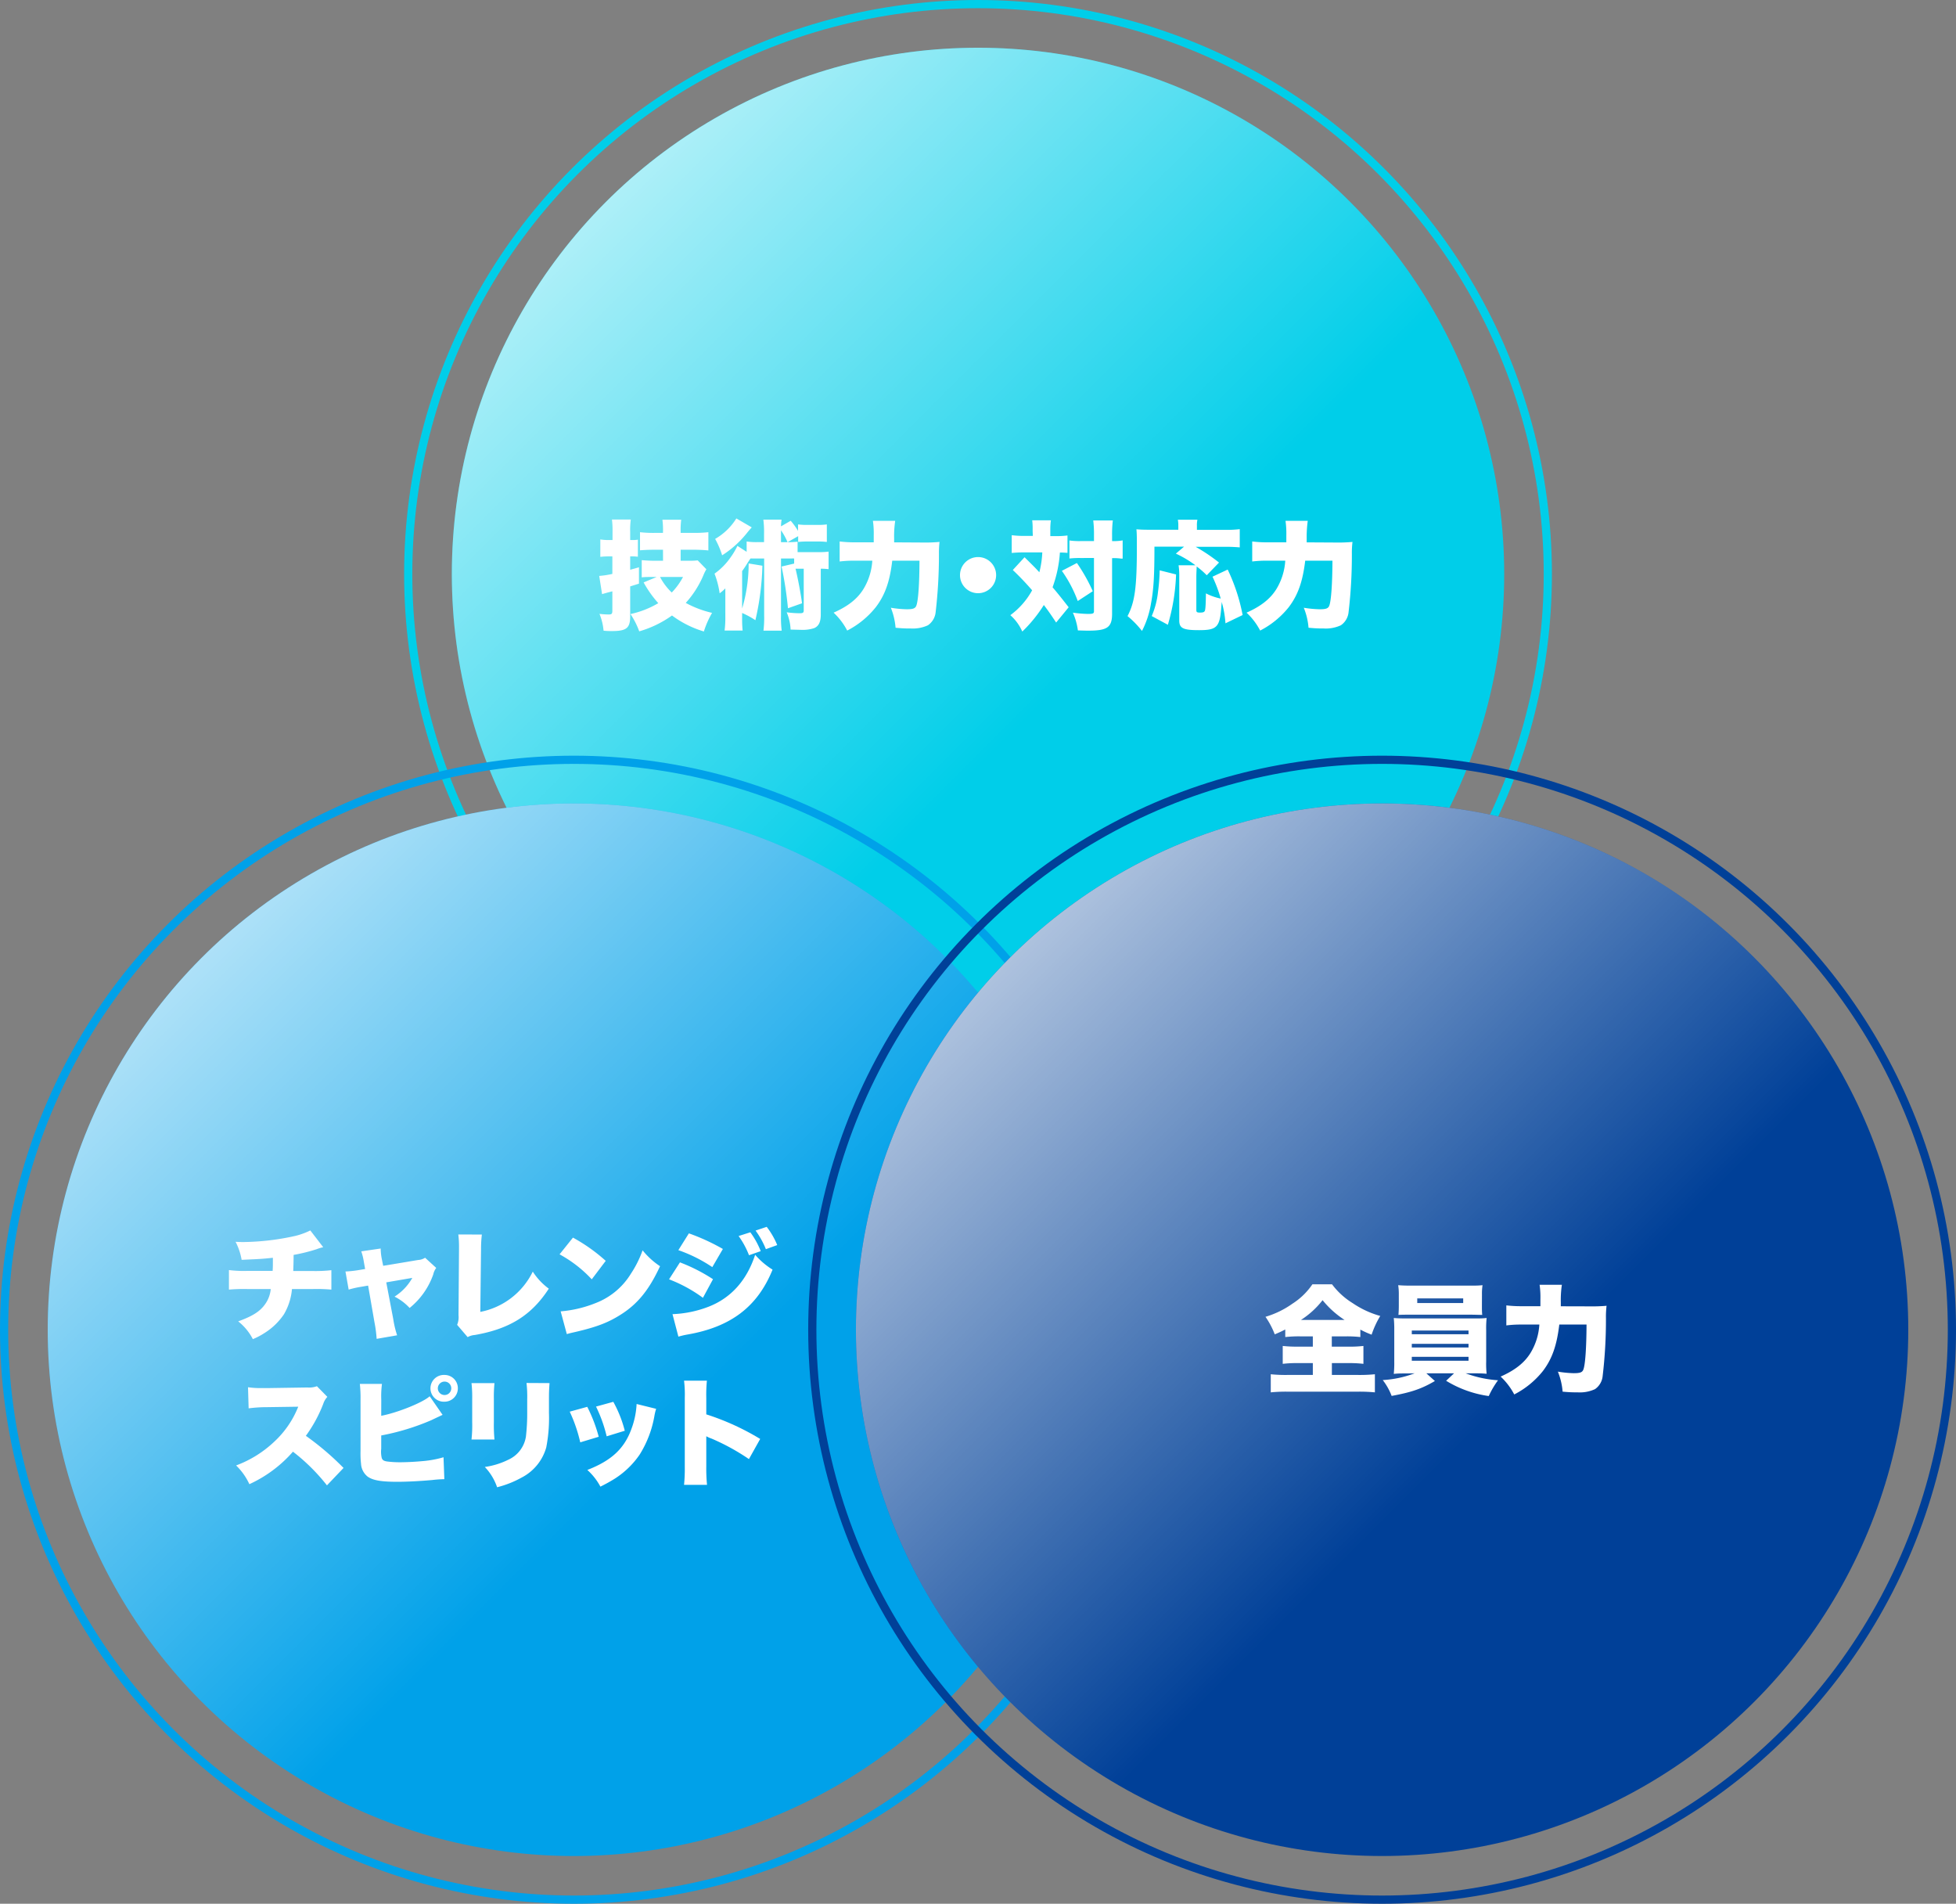 <svg xmlns="http://www.w3.org/2000/svg" xmlns:xlink="http://www.w3.org/1999/xlink" width="477.53" height="464.67" viewBox="0 0 477.53 464.67"><rect x="0" y="0" width="477.53" height="464.67" fill="#808080" stroke="none"/><defs><style>.a{isolation:isolate;}.b{fill:#00cee9;}.b,.c,.f,.g,.i,.j{mix-blend-mode:multiply;}.c,.g,.j{fill:none;stroke-miterlimit:10;stroke-width:2px;}.c{stroke:#00cee9;}.d,.h,.k{opacity:0.68;}.d{fill:url(#a);}.e{fill:#fff;}.f{fill:#00a1e9;}.g{stroke:#00a1e9;}.h{fill:url(#b);}.i{fill:#004098;}.j{stroke:#004098;}.k{fill:url(#c);}</style><linearGradient id="a" x1="147.93" y1="49.27" x2="329.6" y2="230.94" gradientUnits="userSpaceOnUse"><stop offset="0" stop-color="#fff"/><stop offset="0.63" stop-color="#fff" stop-opacity="0"/></linearGradient><linearGradient id="b" x1="49.27" y1="233.72" x2="230.94" y2="415.39" xlink:href="#a"/><linearGradient id="c" x1="246.59" y1="233.72" x2="428.26" y2="415.39" xlink:href="#a"/></defs><g class="a"><circle class="b" cx="238.77" cy="140.11" r="128.46"/><circle class="c" cx="238.77" cy="140.11" r="139.11"/><circle class="d" cx="238.77" cy="140.11" r="128.46"/><path class="e" d="M148.68,135.8a18.31,18.31,0,0,0-2.12.12v-4.26a11.51,11.51,0,0,0,2.14.15h.84v-2a21.3,21.3,0,0,0-.14-3H154a18.94,18.94,0,0,0-.15,3v2h.55a7.18,7.18,0,0,0,1.33-.09v4.17a11,11,0,0,0-1.33-.09h-.55v3.27l2.14-.61v4l-2.14.67v7.28c0,2.89-.89,3.62-4.45,3.62-.67,0-1.13,0-2.05-.09a13.73,13.73,0,0,0-1-4.11,17.61,17.61,0,0,0,2.23.15c.78,0,.92-.15.92-1v-4.65l-1.24.32c-.81.23-.93.26-1.27.37l-.7-4.45a21.49,21.49,0,0,0,3.21-.49V135.8Zm13.18-1.62h-2c-1.41,0-2.63.06-3.61.14V129.9a28.14,28.14,0,0,0,3.61.17h2v-.29a18.94,18.94,0,0,0-.14-2.92h4.59a18.56,18.56,0,0,0-.14,2.9v.31h3.18a31.07,31.07,0,0,0,3.59-.17v4.45c-1.1-.11-2.38-.17-3.59-.17h-3.18v2.69h2a20.3,20.3,0,0,0,2.17-.09l2.11,2.17a9.67,9.67,0,0,0-.72,1.45,24,24,0,0,1-4.31,6.76,25.28,25.28,0,0,0,6.42,2.43,22.71,22.71,0,0,0-2,4.54,24.86,24.86,0,0,1-7.78-3.9,26.14,26.14,0,0,1-8,3.87,19.37,19.37,0,0,0-2.14-4.22,22.76,22.76,0,0,0,6.79-2.66,27.26,27.26,0,0,1-3.58-5.06l3.18-1.33h-1.1c-1.07,0-1.79,0-2.54.09v-4.2c1,.09,2.05.15,3.26.15h1.94Zm-.72,6.65a14.44,14.44,0,0,0,2.86,3.79,16.72,16.72,0,0,0,2.75-3.79Z"/><path class="e" d="M192.29,132.33a18.32,18.32,0,0,0,2.43-.12v2.55h5.17a16.64,16.64,0,0,0,2.4-.12v4.28a17.43,17.43,0,0,0-1.91-.11V150c0,1.82-.49,2.83-1.62,3.32a9.15,9.15,0,0,1-3.29.41l-2.46-.06a12.06,12.06,0,0,0-.95-4.22,23.63,23.63,0,0,0,3.21.23c.75,0,.95-.15.95-.67v-10.2h-.9c-.43,0-.78,0-1.1,0,.58,2.4,1.25,5.95,1.59,8.44l-3.44,1.21a89.06,89.06,0,0,0-1.56-10.18l3.07-.72v-1.24a7.07,7.07,0,0,0-.75,0h-2.46v13.91a24.7,24.7,0,0,0,.17,3.7h-4.45a26.44,26.44,0,0,0,.17-3.7V136.32h-2.77a5.35,5.35,0,0,0-.58,0l-.7,1.07a22.28,22.28,0,0,1-1.33,2v9.14a38.38,38.38,0,0,0,1.59-11l3.36.55a65.85,65.85,0,0,1-1.71,13.3,20.11,20.11,0,0,0-3.24-1.76v1.1a28.37,28.37,0,0,0,.12,3.18h-4.4a24.48,24.48,0,0,0,.18-3.35v-5.33c0-1,0-1,0-1.61a11.26,11.26,0,0,1-1.39,1.21,21.1,21.1,0,0,0-1.25-4.8,16.22,16.22,0,0,0,3.94-4,18.06,18.06,0,0,0,1.65-2.78l2.25,1.45v-2.52a16.29,16.29,0,0,0,2.78.15h1.47v-1.94a23.65,23.65,0,0,0-.17-3.55h4.45a11.68,11.68,0,0,0-.14,1.64l2.37-1.36a18.23,18.23,0,0,1,1.79,2.46V128a16.79,16.79,0,0,0,2.34.12h2.32a16.1,16.1,0,0,0,2.37-.12v4.28a19.09,19.09,0,0,0-2.37-.11H197.2a20.08,20.08,0,0,0-2.34.11v-1.41Zm-8.76-3.61c-.67.75-.67.75-1.39,1.64a24.41,24.41,0,0,1-5.84,5.18,20.68,20.68,0,0,0-1.71-4,14.78,14.78,0,0,0,5.18-5Zm8.73,3.61a15.18,15.18,0,0,0-1.59-2.89v2.89Z"/><path class="e" d="M225.37,132.42a36.4,36.4,0,0,0,4-.15,24.65,24.65,0,0,0-.14,3,121.19,121.19,0,0,1-.81,14.2,4.42,4.42,0,0,1-1.88,3.15,8.82,8.82,0,0,1-4.2.78c-1,0-1.85,0-3.7-.18a16.74,16.74,0,0,0-1.15-4.88,26.32,26.32,0,0,0,3.87.37c1.53,0,2.08-.2,2.34-.86.47-1.16.76-5.21.78-11h-6.65c-.6,5.12-1.76,8.38-4,11.33a21.46,21.46,0,0,1-7,5.73,16,16,0,0,0-3.32-4.37c3.59-1.59,5.9-3.44,7.37-5.9a15,15,0,0,0,2.08-6.79H208.6a28.87,28.87,0,0,0-3.61.2v-4.89a28.63,28.63,0,0,0,3.76.21h4.56v-1.68a21.13,21.13,0,0,0-.2-3.56h5.44a25.26,25.26,0,0,0-.26,4.25c0,.35,0,.44,0,1Z"/><path class="e" d="M243.19,140.37a4.41,4.41,0,1,1-4.4-4.4A4.4,4.4,0,0,1,243.19,140.37Z"/><path class="e" d="M252.1,129.52A17.13,17.13,0,0,0,252,127h4.56a16.28,16.28,0,0,0-.14,2.52v1.33h1.33a19.41,19.41,0,0,0,2.86-.15v4.25a15.79,15.79,0,0,0-1.85-.08,30.65,30.65,0,0,1-1.79,8.47c1.42,1.67,2.46,3,3.93,4.88l-3.06,3.73c-1.28-1.93-1.77-2.66-3-4.28a34.08,34.08,0,0,1-5.26,6.48,11.62,11.62,0,0,0-2.92-4,18.58,18.58,0,0,0,5.32-6.07,66.72,66.72,0,0,0-4.72-4.95l2.87-3.12c2.37,2.34,2.63,2.6,3.61,3.67a22.86,22.86,0,0,0,.72-4.85h-4.62c-1,0-1.88.05-2.84.14v-4.34a23.29,23.29,0,0,0,3.07.18h2.08Zm10.81,7.9a42.46,42.46,0,0,1,3.88,6.88l-3.67,2.4a31.64,31.64,0,0,0-3.88-7.37Zm.93-1.22a21.71,21.71,0,0,0-2.75.12v-4.4a17,17,0,0,0,2.75.15h3.24v-1.33a27.69,27.69,0,0,0-.18-3.7h4.78a28.21,28.21,0,0,0-.18,3.7v1.33a12.28,12.28,0,0,0,2.58-.17v4.45c-.15,0-.24,0-.32,0a13.67,13.67,0,0,0-2.26-.12v13.54c0,3.35-1.13,4.16-5.81,4.16-.35,0-.78,0-2.54-.06a15.68,15.68,0,0,0-1.22-4.33,31.39,31.39,0,0,0,3.62.31c1.3,0,1.53-.11,1.53-.66v-13Z"/><path class="e" d="M299.18,152.14a24.91,24.91,0,0,0-.92-5.24c0,.29,0,.29-.06.78-.35,5.38-1,6.13-5.47,6.13-3.9,0-4.83-.46-4.83-2.37v-10.7a16.4,16.4,0,0,0-.17-2.77h4.11a26.44,26.44,0,0,0-4.77-2.84l2-1.7h-7.23c0,7.23-.2,10.47-.84,13.88A22.35,22.35,0,0,1,278.8,154a22.91,22.91,0,0,0-3.53-3.62c1.79-3.44,2.28-7,2.28-16.85,0-2.12,0-3.27-.11-4.34,1,.08,1.7.11,3.15.11h7.08v-1a7.81,7.81,0,0,0-.11-1.44h4.77a6.29,6.29,0,0,0-.12,1.47v1H299a28.78,28.78,0,0,0,3.67-.17v4.45a35,35,0,0,0-3.67-.14h-7.09a43.88,43.88,0,0,1,5.7,3.84l-3,3.1a19.69,19.69,0,0,0-2.46-2.14c0,.49-.08,1.59-.08,2.54v8.07c0,.52.14.64.87.64s1-.09,1.18-.38.26-1.71.29-4.31a13.79,13.79,0,0,0,3.61,1.27,33.89,33.89,0,0,0-2-5.34l3.7-1.74a45.12,45.12,0,0,1,3.65,11.1Zm-18-1.77a20.3,20.3,0,0,0,1.53-5.9,47.41,47.41,0,0,0,.41-5.26l4,1a48.9,48.9,0,0,1-2,12.29Z"/><path class="e" d="M326.14,132.42a36.4,36.4,0,0,0,4.05-.15,22.66,22.66,0,0,0-.15,3,119,119,0,0,1-.81,14.2,4.39,4.39,0,0,1-1.88,3.15,8.75,8.75,0,0,1-4.19.78c-1,0-1.85,0-3.7-.18a16.42,16.42,0,0,0-1.16-4.88,26.31,26.31,0,0,0,3.88.37c1.53,0,2.08-.2,2.34-.86.46-1.16.75-5.21.78-11h-6.65c-.61,5.12-1.77,8.38-4,11.33a21.56,21.56,0,0,1-7,5.73,16.07,16.07,0,0,0-3.33-4.37c3.59-1.59,5.9-3.44,7.38-5.9a15.21,15.21,0,0,0,2.08-6.79h-4.45a28.92,28.92,0,0,0-3.62.2v-4.89a28.84,28.84,0,0,0,3.76.21h4.57v-1.68a22.27,22.27,0,0,0-.2-3.56h5.43a28.15,28.15,0,0,0-.26,4.25c0,.35,0,.44,0,1Z"/><circle class="f" cx="140.11" cy="324.56" r="128.46"/><circle class="g" cx="140.11" cy="324.56" r="139.11"/><circle class="h" cx="140.11" cy="324.56" r="128.46"/><path class="e" d="M78.91,304.42a10.36,10.36,0,0,0-1.62.49,42.53,42.53,0,0,1-5.61,1.39c0,1.45-.06,3.3-.09,3.93h4.75a35.14,35.14,0,0,0,4.56-.2v4.74a40.88,40.88,0,0,0-4.48-.14H71.28a14.67,14.67,0,0,1-1.94,6.13,15.79,15.79,0,0,1-4.8,4.63,17.15,17.15,0,0,1-2.81,1.47,13.25,13.25,0,0,0-3.58-4.34c3.5-1.27,5.29-2.4,6.53-4.13a7.57,7.57,0,0,0,1.42-3.76H60.4a41.78,41.78,0,0,0-4.51.14V310a28.58,28.58,0,0,0,4.6.2h6.07c.06-.86.06-1.41.06-2.43V307c-2.75.29-3,.29-7.63.5a14.93,14.93,0,0,0-1.48-4.4c1,.06,1.51.06,1.94.06a61,61,0,0,0,12.66-1.5,17.93,17.93,0,0,0,3.65-1.33Z"/><path class="e" d="M88.81,307.89a14.14,14.14,0,0,0-.61-2.46l4.74-.69a13.61,13.61,0,0,0,.26,2.49l.35,1.73,8.53-1.42a3.45,3.45,0,0,0,1.7-.55l2.72,2.49a4,4,0,0,0-.72,1.56,18.23,18.23,0,0,1-5.78,8.21,12.78,12.78,0,0,0-3.68-2.77,12.83,12.83,0,0,0,4.34-4.57L94.3,313,96,321.92a24.1,24.1,0,0,0,.95,4l-5,.87a30.38,30.38,0,0,0-.52-4l-1.56-9-1.88.32a23.52,23.52,0,0,0-2.87.66l-.78-4.42a27.45,27.45,0,0,0,3.07-.32l1.73-.29Z"/><path class="e" d="M117.64,301.33a28.92,28.92,0,0,0-.2,3.55l-.18,15.33a18.09,18.09,0,0,0,12.81-9.83,15.79,15.79,0,0,0,3.91,4.16c-4.2,6.48-9.55,9.83-18.08,11.31a4.14,4.14,0,0,0-1.73.52l-2.57-3a4.84,4.84,0,0,0,.34-2.37l.12-16.08v-.46a24.05,24.05,0,0,0-.17-3.15Z"/><path class="e" d="M139.88,302.08a41.89,41.89,0,0,1,8,5.67l-3.41,4.51a30.78,30.78,0,0,0-7.86-6.1Zm-3,18a29.28,29.28,0,0,0,8.7-2.09,17.39,17.39,0,0,0,8.47-7.14,25.9,25.9,0,0,0,2.83-5.67,18.68,18.68,0,0,0,4.26,3.88c-2.64,5.7-5.38,9.11-9.43,11.71-3.12,2-5.87,3.09-11.25,4.34-1.13.26-1.3.29-2.08.52Z"/><path class="e" d="M166,308.12a41.89,41.89,0,0,1,8.07,4.11l-2.46,4.54a35,35,0,0,0-8.27-4.51Zm-1.82,12.64a27.2,27.2,0,0,0,8.9-1.85c5.41-2.14,9.23-6.39,11.28-12.64a18.29,18.29,0,0,0,4.25,3.62c-3.67,9.08-10.23,14.05-20.93,15.87a20.79,20.79,0,0,0-2.06.49Zm4-19.72a50.57,50.57,0,0,1,8.3,3.81l-2.58,4.43a35.83,35.83,0,0,0-8.29-4.14Zm15-.26a20,20,0,0,1,2.54,4.6l-2.86,1a20.57,20.57,0,0,0-2.54-4.69Zm4-1.33a19.27,19.27,0,0,1,2.57,4.45l-2.77,1a21,21,0,0,0-2.52-4.54Z"/><path class="e" d="M79.82,362.55a46.81,46.81,0,0,0-8.3-8.22,31.42,31.42,0,0,1-10.64,7.93,15.07,15.07,0,0,0-3.24-4.57A27.4,27.4,0,0,0,67,351.85a23.34,23.34,0,0,0,5.81-8.5l-7.51.11a35.23,35.23,0,0,0-4.6.29l-.15-5.15a20.71,20.71,0,0,0,3,.21c.23,0,.78,0,1.62,0l9.89-.15a5.47,5.47,0,0,0,2.31-.31l2.55,2.6a4.52,4.52,0,0,0-1,1.7,33.91,33.91,0,0,1-4.25,7.81,68,68,0,0,1,9.2,7.84Z"/><path class="e" d="M93.07,345.57c4-.75,10.26-3.29,11.83-4.77l3.15,4.54c-.93.44-1,.46-2.75,1.3a57.57,57.57,0,0,1-12.23,3.73v3.24a6.67,6.67,0,0,0,.12,2.23c.17.55.54.78,1.38.89a24.63,24.63,0,0,0,3.07.18c1.65,0,3.9-.12,5.64-.29a25.45,25.45,0,0,0,5-.93l.2,5.35a29.79,29.79,0,0,0-3,.21c-2.89.26-6.13.43-8.44.43-4,0-6-.35-7.29-1.27a4.29,4.29,0,0,1-1.61-3.13,22,22,0,0,1-.12-3.06V341.64a30.86,30.86,0,0,0-.17-3.85h5.4a23.54,23.54,0,0,0-.17,3.88Zm18.71-6.71a3.26,3.26,0,0,1-3.24,3.27,3.27,3.27,0,1,1,0-6.53A3.24,3.24,0,0,1,111.78,338.86Zm-4.89,0a1.64,1.64,0,1,0,1.65-1.64A1.65,1.65,0,0,0,106.89,338.86Z"/><path class="e" d="M120.72,337.59a33.61,33.61,0,0,0-.15,3.88v5.75a36.66,36.66,0,0,0,.15,4.14h-5.61a31,31,0,0,0,.17-4.23v-5.72a29.91,29.91,0,0,0-.17-3.82Zm13.44,0c-.11,1.62-.14,2.06-.14,3.91v3.38a37.59,37.59,0,0,1-.66,8.41,11.9,11.9,0,0,1-6,7.35,24.45,24.45,0,0,1-6,2.37,13.37,13.37,0,0,0-3-4.95,18.65,18.65,0,0,0,5.72-1.76,7.44,7.44,0,0,0,4.31-5.61,49.66,49.66,0,0,0,.32-6.13v-3a28.89,28.89,0,0,0-.17-4Z"/><path class="e" d="M143.37,343.38a36.92,36.92,0,0,1,2.8,7.31l-4.51,1.36a36.94,36.94,0,0,0-2.57-7.49Zm16.82.49a11.87,11.87,0,0,0-.43,1.76,26.13,26.13,0,0,1-3.61,9.43,21.16,21.16,0,0,1-6.08,5.87,39.27,39.27,0,0,1-3.49,1.93,14.93,14.93,0,0,0-3.19-4.07c5.82-2.26,9-5.15,10.76-10a20.23,20.23,0,0,0,1.27-6.1Zm-10.46-1.71a29.58,29.58,0,0,1,2.8,7.06l-4.42,1.36a34.2,34.2,0,0,0-2.6-7.26Z"/><path class="e" d="M167,362.43a39.74,39.74,0,0,0,.18-4.42V341.18A27.84,27.84,0,0,0,167,337h5.58a35.89,35.89,0,0,0-.15,4.22v4a61.22,61.22,0,0,1,13.16,6l-2.75,4.92a53,53,0,0,0-9.11-5,7.68,7.68,0,0,1-1.3-.58V358a40.87,40.87,0,0,0,.18,4.42Z"/><circle class="i" cx="337.42" cy="324.56" r="128.46"/><circle class="j" cx="337.42" cy="324.56" r="139.11"/><circle class="k" cx="337.42" cy="324.56" r="128.46"/><path class="e" d="M317.42,326.18a29.86,29.86,0,0,0-3.64.17V324.5c-1,.52-1.39.69-2.57,1.19a19.68,19.68,0,0,0-2.26-4.28,22.3,22.3,0,0,0,6.59-3.21,16.77,16.77,0,0,0,4.86-4.72h4.8a18.12,18.12,0,0,0,5,4.57,22.87,22.87,0,0,0,6.77,3.15,22.18,22.18,0,0,0-2.11,4.57,23.37,23.37,0,0,1-2.75-1.24v1.82a29.83,29.83,0,0,0-3.5-.17h-3.47v2.51h4.05a28.06,28.06,0,0,0,3.67-.17v4.37a28.85,28.85,0,0,0-3.7-.18h-4v2.89h6.28a38.22,38.22,0,0,0,4.22-.17v4.42a39.35,39.35,0,0,0-4.13-.17H314.24a36.91,36.91,0,0,0-4,.17v-4.42a35.67,35.67,0,0,0,4.11.17h6.16v-2.89h-3.71a27.9,27.9,0,0,0-3.64.18v-4.37a30.06,30.06,0,0,0,3.64.17h3.71v-2.51Zm10.85-4a22.86,22.86,0,0,1-5.38-4.83,21.19,21.19,0,0,1-5.29,4.83Z"/><path class="e" d="M343.45,335.23c-1.44,0-2.14,0-3.18.11a25.42,25.42,0,0,0,.12-3V324.7a27,27,0,0,0-.12-3c.87.08,1.85.11,3.18.11h16.31c1.48,0,2.08,0,3.18-.11a23.31,23.31,0,0,0-.11,3v7.61a22.64,22.64,0,0,0,.11,3c-.95-.08-1.73-.11-3.18-.11h-1.94a27.73,27.73,0,0,0,7.9,1.7,21.71,21.71,0,0,0-2.26,3.85,27.06,27.06,0,0,1-10.41-3.73l1.94-1.82h-6.77l2.09,1.88c-3.27,1.91-5.7,2.74-10.56,3.64a15.06,15.06,0,0,0-2.17-3.87,26.16,26.16,0,0,0,7.78-1.65Zm18.34-16.51c0,.81,0,1.56.08,2.22-.89,0-1.79-.05-3-.05h-14.4c-1.24,0-2.16,0-3.06.05.06-.72.09-1.44.09-2.22V316a14.39,14.39,0,0,0-.15-2.31c1,.08,1.79.11,3.3.11h14.05c1.45,0,2.2,0,3.24-.11a13.64,13.64,0,0,0-.14,2.31Zm-17.12,6.94h13.85v-.9H344.67Zm0,3.24h13.85V328H344.67Zm0,3.23h13.85v-.95H344.67ZM346,316.92v1.13h11.22v-1.13Z"/><path class="e" d="M388.22,318.86a39.56,39.56,0,0,0,4-.14,22.5,22.5,0,0,0-.15,3,116.68,116.68,0,0,1-.81,14.2,4.39,4.39,0,0,1-1.87,3.15,8.82,8.82,0,0,1-4.2.78c-1,0-1.85,0-3.7-.17a16.49,16.49,0,0,0-1.16-4.89,26.85,26.85,0,0,0,3.88.38c1.53,0,2.08-.2,2.34-.87.46-1.15.75-5.2.78-11h-6.65c-.61,5.12-1.76,8.39-4,11.34a21.42,21.42,0,0,1-7,5.72,16.35,16.35,0,0,0-3.32-4.36c3.58-1.59,5.9-3.44,7.37-5.9a15,15,0,0,0,2.08-6.8h-4.45a26.9,26.9,0,0,0-3.61.21v-4.89a30.55,30.55,0,0,0,3.75.2h4.57v-1.67a21.06,21.06,0,0,0-.2-3.56h5.44a25.26,25.26,0,0,0-.26,4.25c0,.35,0,.43,0,1Z"/></g></svg>